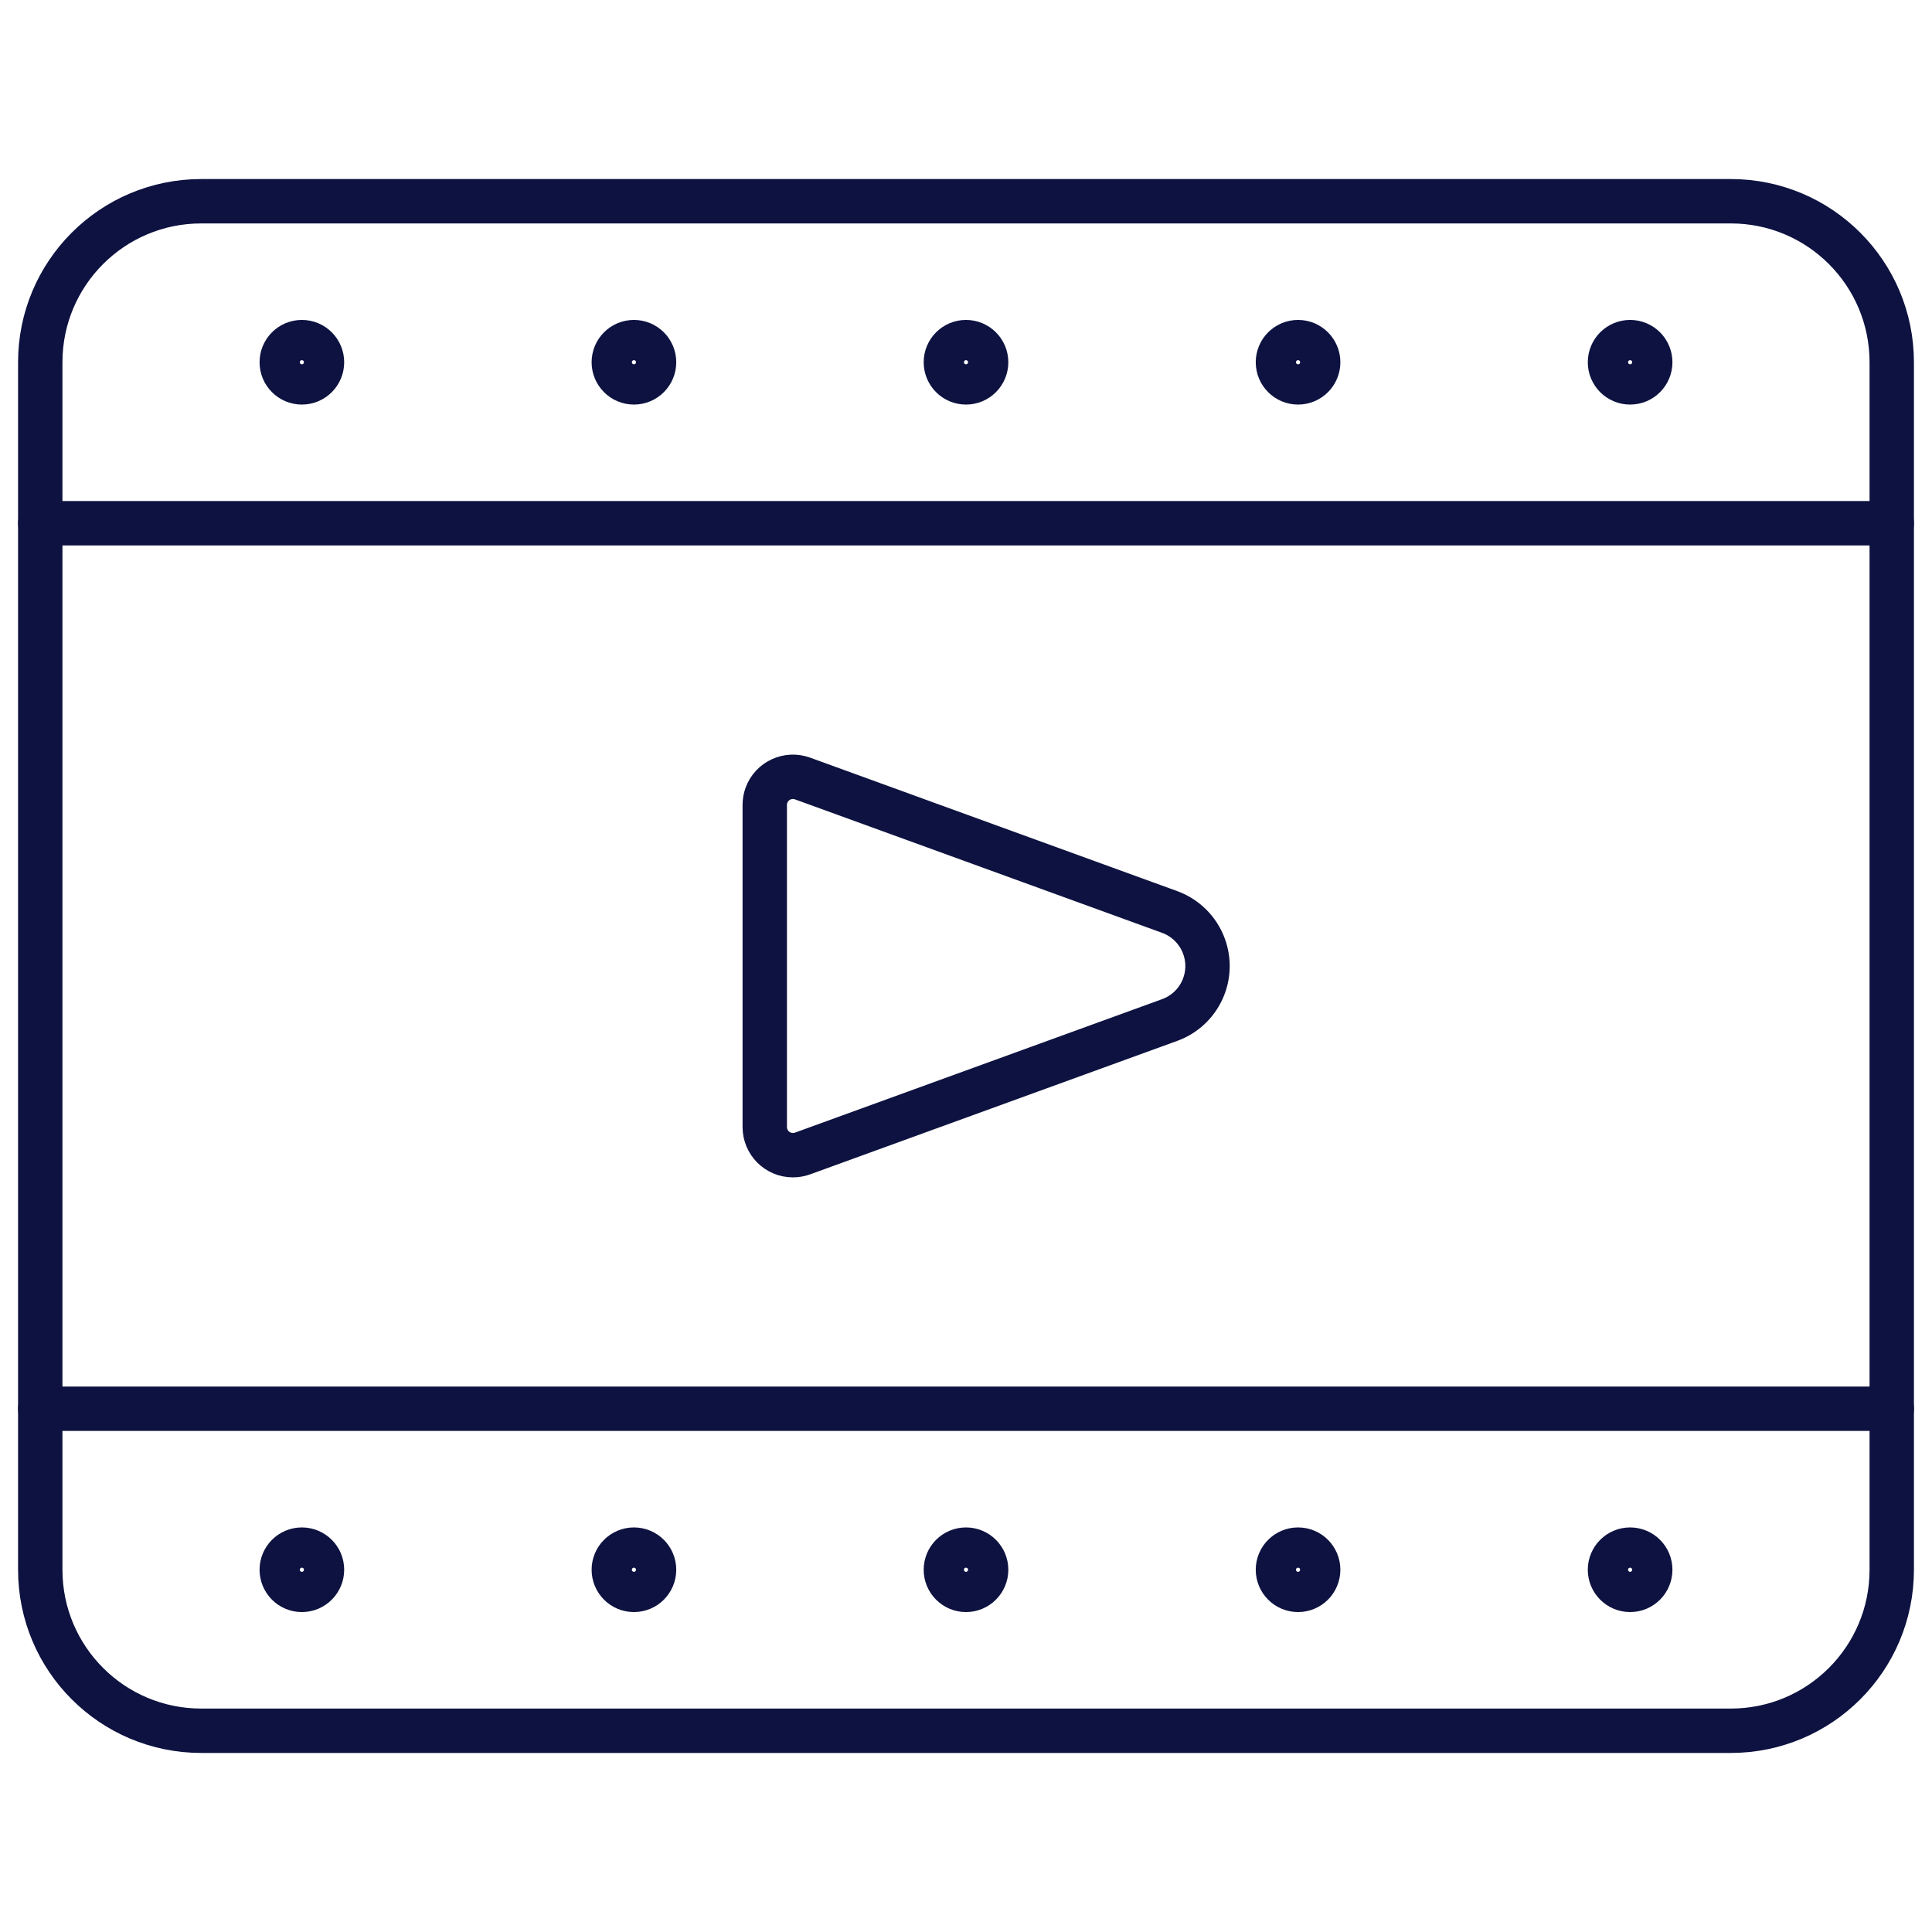 <?xml version="1.0" encoding="UTF-8"?> <svg xmlns="http://www.w3.org/2000/svg" width="74" height="74" viewBox="0 0 74 74" fill="none"> <path d="M7.708 7.708H66.292C69.699 7.708 72.458 10.468 72.458 13.875V60.125C72.458 63.532 69.699 66.292 66.292 66.292H7.708C4.301 66.292 1.542 63.532 1.542 60.125V13.875C1.542 10.468 4.301 7.708 7.708 7.708Z" stroke="#0D1240" stroke-width="1.7" stroke-linecap="round" stroke-linejoin="round"></path> <path d="M44.801 39.069C45.945 38.653 46.534 37.392 46.117 36.248C45.895 35.637 45.411 35.153 44.801 34.931L30.741 29.819C30.18 29.616 29.56 29.902 29.356 30.463C29.313 30.581 29.292 30.707 29.292 30.833V43.167C29.292 43.762 29.773 44.246 30.371 44.246C30.497 44.246 30.624 44.224 30.741 44.181L44.801 39.069Z" stroke="#0D1240" stroke-width="1.7" stroke-linecap="round" stroke-linejoin="round"></path> <path d="M1.542 20.041H72.458" stroke="#0D1240" stroke-width="1.7" stroke-linecap="round" stroke-linejoin="round"></path> <path d="M1.542 53.958H72.458" stroke="#0D1240" stroke-width="1.7" stroke-linecap="round" stroke-linejoin="round"></path> <path d="M11.562 13.104C11.988 13.104 12.333 13.449 12.333 13.875C12.333 14.3 11.988 14.646 11.562 14.646C11.137 14.646 10.792 14.3 10.792 13.875C10.792 13.449 11.137 13.104 11.562 13.104Z" stroke="#0D1240" stroke-width="1.7" stroke-linecap="round" stroke-linejoin="round"></path> <path d="M24.281 13.104C24.707 13.104 25.052 13.449 25.052 13.875C25.052 14.3 24.707 14.646 24.281 14.646C23.856 14.646 23.51 14.3 23.51 13.875C23.51 13.449 23.856 13.104 24.281 13.104Z" stroke="#0D1240" stroke-width="1.7" stroke-linecap="round" stroke-linejoin="round"></path> <path d="M62.437 13.104C62.012 13.104 61.666 13.449 61.666 13.875C61.666 14.3 62.012 14.646 62.437 14.646C62.863 14.646 63.208 14.3 63.208 13.875C63.208 13.449 62.863 13.104 62.437 13.104Z" stroke="#0D1240" stroke-width="1.7" stroke-linecap="round" stroke-linejoin="round"></path> <path d="M49.719 13.104C49.293 13.104 48.948 13.449 48.948 13.875C48.948 14.3 49.293 14.646 49.719 14.646C50.144 14.646 50.489 14.3 50.489 13.875C50.489 13.449 50.144 13.104 49.719 13.104Z" stroke="#0D1240" stroke-width="1.7" stroke-linecap="round" stroke-linejoin="round"></path> <path d="M37 13.104C37.425 13.104 37.771 13.449 37.771 13.875C37.771 14.3 37.425 14.646 37 14.646C36.574 14.646 36.229 14.3 36.229 13.875C36.229 13.449 36.574 13.104 37 13.104Z" stroke="#0D1240" stroke-width="1.7" stroke-linecap="round" stroke-linejoin="round"></path> <path d="M11.562 59.354C11.137 59.354 10.792 59.699 10.792 60.125C10.792 60.55 11.137 60.896 11.562 60.896C11.988 60.896 12.333 60.55 12.333 60.125C12.333 59.699 11.988 59.354 11.562 59.354Z" stroke="#0D1240" stroke-width="1.7" stroke-linecap="round" stroke-linejoin="round"></path> <path d="M24.281 59.354C23.856 59.354 23.51 59.699 23.51 60.125C23.51 60.55 23.856 60.896 24.281 60.896C24.707 60.896 25.052 60.55 25.052 60.125C25.052 59.699 24.707 59.354 24.281 59.354Z" stroke="#0D1240" stroke-width="1.7" stroke-linecap="round" stroke-linejoin="round"></path> <path d="M62.437 59.354C62.863 59.354 63.208 59.699 63.208 60.125C63.208 60.55 62.863 60.896 62.437 60.896C62.012 60.896 61.666 60.55 61.666 60.125C61.666 59.699 62.012 59.354 62.437 59.354Z" stroke="#0D1240" stroke-width="1.7" stroke-linecap="round" stroke-linejoin="round"></path> <path d="M49.719 59.354C50.144 59.354 50.489 59.699 50.489 60.125C50.489 60.55 50.144 60.896 49.719 60.896C49.293 60.896 48.948 60.55 48.948 60.125C48.948 59.699 49.293 59.354 49.719 59.354Z" stroke="#0D1240" stroke-width="1.7" stroke-linecap="round" stroke-linejoin="round"></path> <path d="M37 59.354C36.574 59.354 36.229 59.699 36.229 60.125C36.229 60.55 36.574 60.896 37 60.896C37.425 60.896 37.771 60.55 37.771 60.125C37.771 59.699 37.425 59.354 37 59.354Z" stroke="#0D1240" stroke-width="1.7" stroke-linecap="round" stroke-linejoin="round"></path> </svg> 